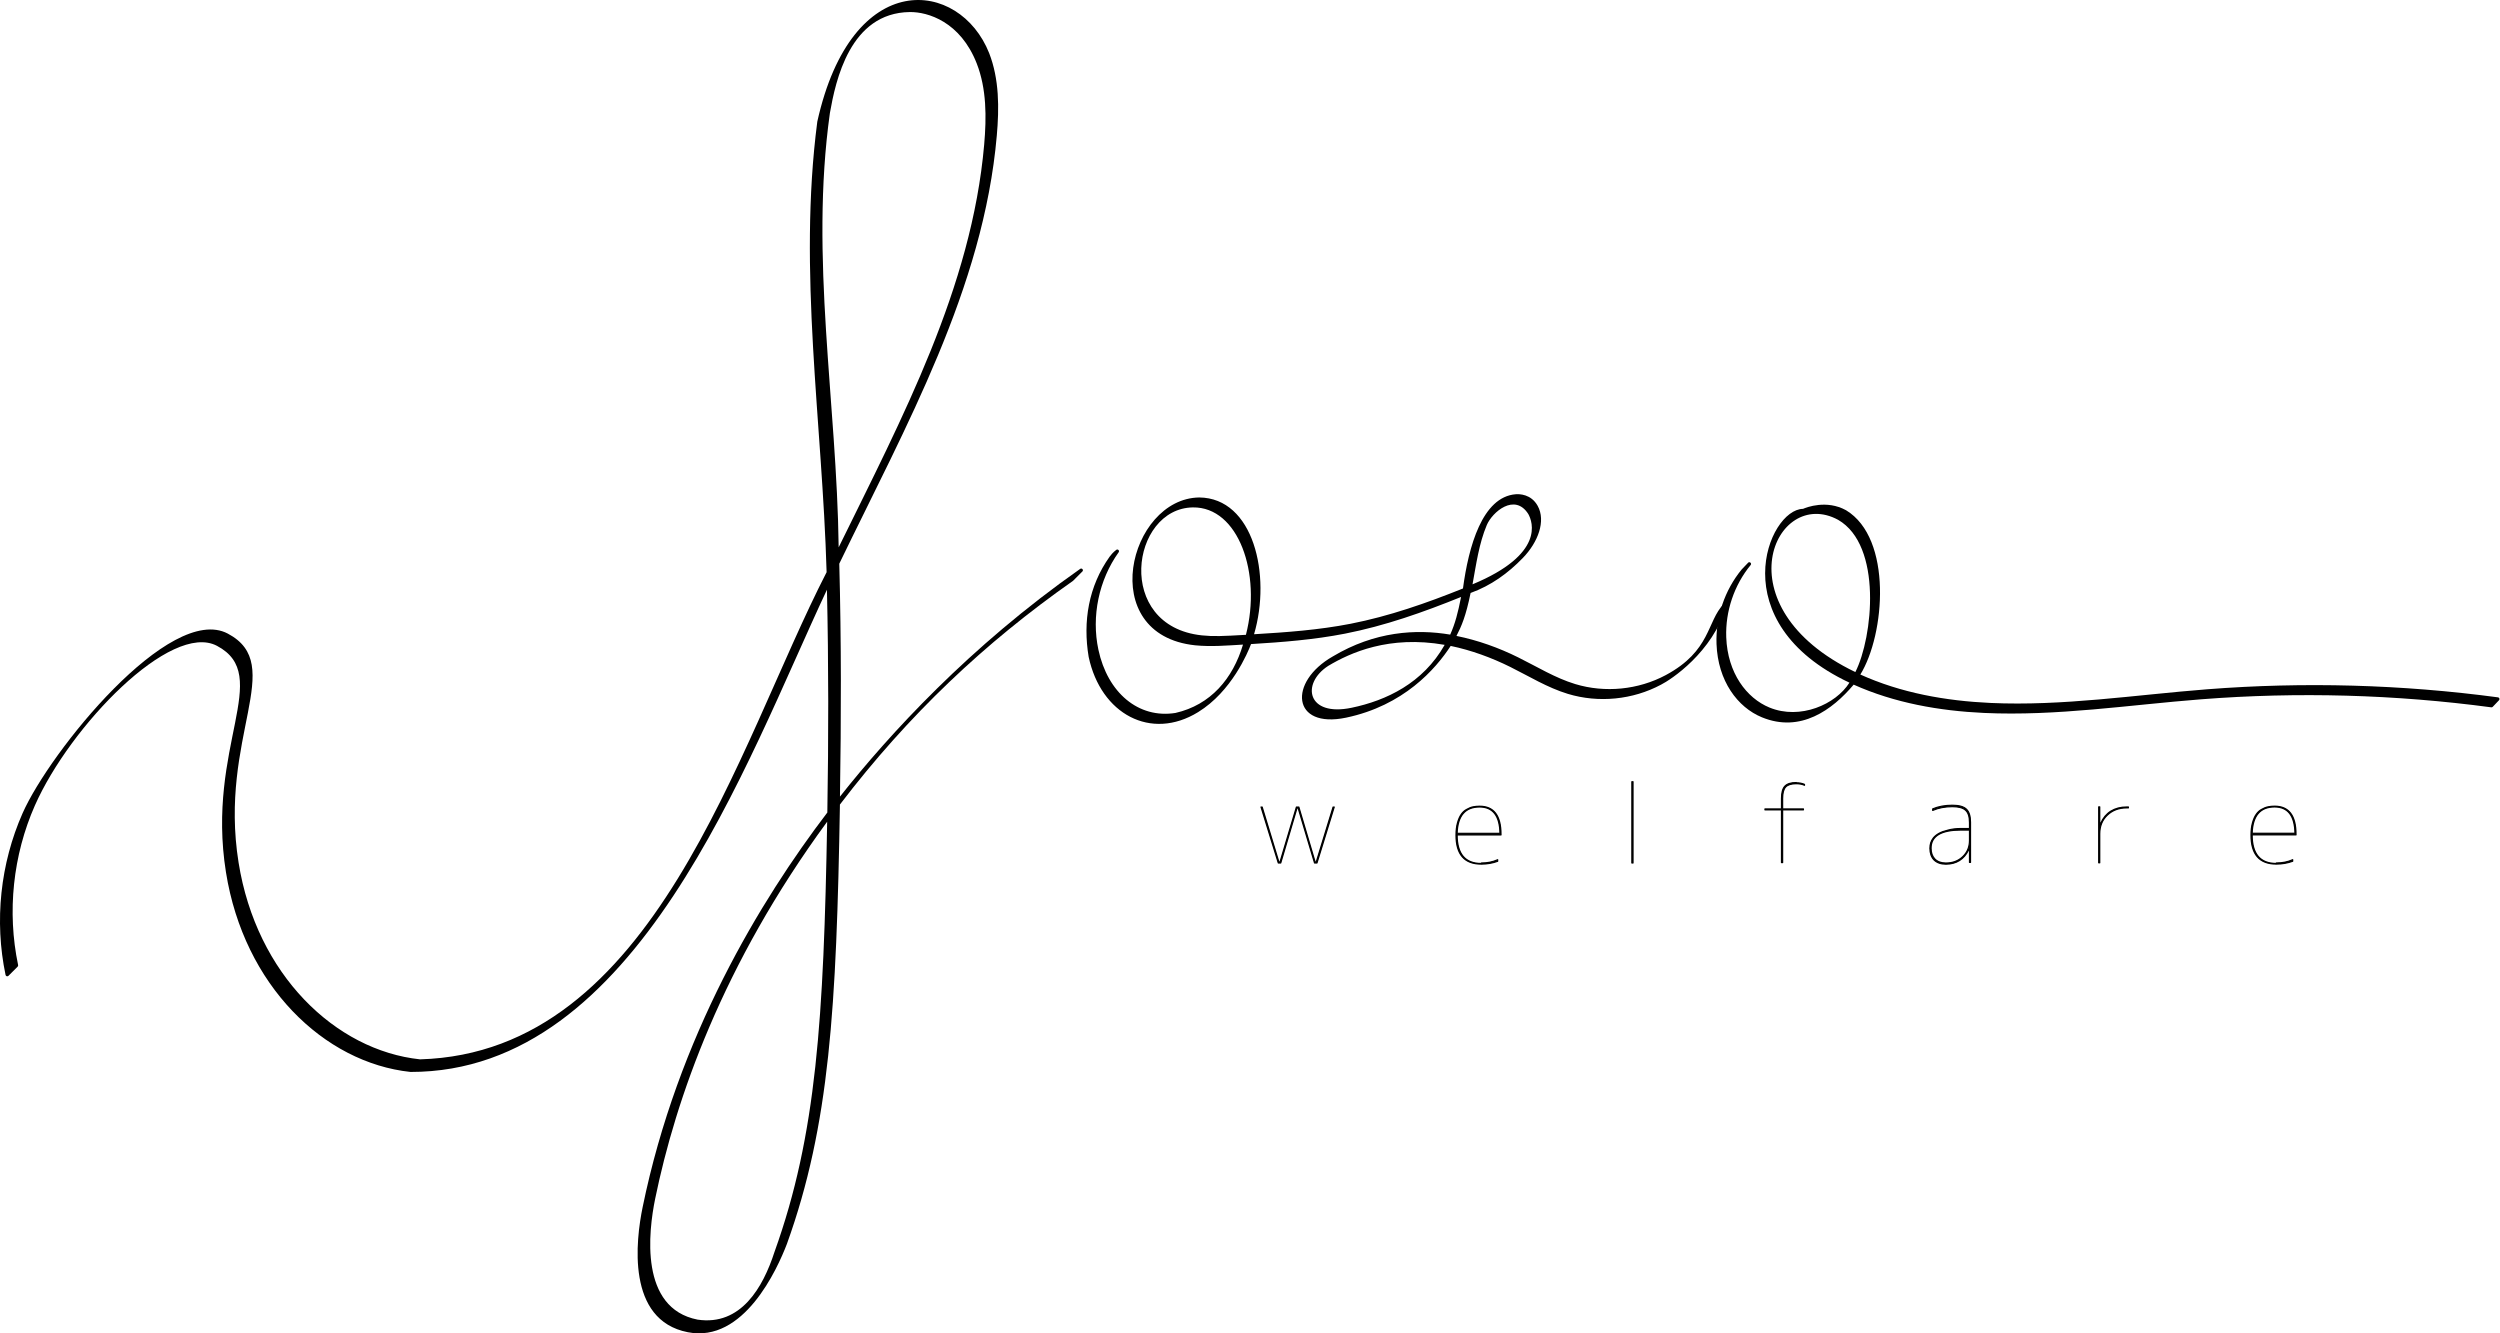 <svg width="135" height="72" viewBox="0 0 135 72" fill="none" xmlns="http://www.w3.org/2000/svg">
<path d="M97.363 27.478C95.482 27.502 92.953 33.609 99.87 36.864C99.133 38.037 97.21 38.889 95.551 38.207C94.314 37.698 93.289 36.346 93.217 34.413C93.166 33.012 93.645 31.594 94.535 30.512C94.61 30.419 94.478 30.303 94.395 30.389L94.391 30.395L94.056 30.745C94.055 30.746 94.053 30.748 94.052 30.749C93.132 31.868 92.639 33.327 92.692 34.775C92.766 36.772 93.828 38.194 95.142 38.734C97.228 39.592 98.947 38.334 100.098 36.971C102.306 37.961 104.729 38.388 107.139 38.499C111.063 38.679 114.965 38.066 118.863 37.762C124.081 37.356 129.341 37.502 134.528 38.196C134.558 38.2 134.588 38.19 134.608 38.168L134.947 37.812C134.998 37.757 134.967 37.668 134.893 37.657C129.693 36.961 124.419 36.814 119.188 37.221C115.28 37.526 111.385 38.138 107.486 37.959C105.073 37.848 102.652 37.419 100.459 36.425C101.797 34.253 102.203 29.071 99.685 27.552C98.635 26.974 97.554 27.395 97.363 27.478ZM99.257 28.07C101.655 29.451 101.141 34.412 100.189 36.292C92.837 32.756 95.869 26.234 99.257 28.07Z" fill="black"/>
<path d="M64.757 26.863C60.956 26.917 59.127 34.275 64.541 34.847C65.4 34.932 66.263 34.858 67.122 34.808C66.574 36.648 65.375 38.065 63.475 38.499C61.474 38.819 59.809 37.404 59.313 35.082C58.929 33.279 59.337 31.319 60.409 29.82C60.473 29.727 60.348 29.622 60.268 29.701C60.251 29.719 60.112 29.805 59.926 30.053C58.782 31.651 58.467 33.564 58.788 35.474C59.447 38.561 62.15 40.022 64.698 38.455C66.507 37.342 67.38 35.245 67.556 34.78C69.253 34.677 70.953 34.545 72.626 34.218C74.784 33.796 76.865 33.059 78.898 32.236C78.729 33.09 78.581 33.667 78.311 34.269C76.467 33.958 74.237 34.093 71.972 35.447C69.546 36.83 69.76 39.367 72.686 38.754C75.789 38.104 77.521 36.136 78.337 34.88C79.448 35.112 80.535 35.509 81.557 36.016C82.573 36.52 83.558 37.133 84.664 37.469C86.321 37.972 88.172 37.789 89.698 36.971C90.208 36.714 92.474 35.252 93.239 32.702C93.266 32.609 93.152 32.541 93.084 32.61C92.158 33.564 92.403 35.139 89.952 36.455C88.471 37.249 86.669 37.428 85.061 36.939C83.986 36.613 83.008 36.007 81.981 35.498C80.928 34.976 79.803 34.573 78.649 34.34C78.919 33.82 79.159 33.269 79.412 32.02C80.513 31.622 81.426 30.963 82.232 30.131C83.053 29.286 83.488 28.133 83.034 27.315C82.68 26.677 82.042 26.674 81.849 26.689C80.045 26.832 79.304 29.509 79 31.778C77.027 32.571 75.014 33.276 72.934 33.683C71.219 34.018 69.47 34.145 67.719 34.249C68.662 31.046 67.686 26.887 64.757 26.863ZM64.416 27.4C66.874 27.366 68.136 30.96 67.28 34.28C66.043 34.352 65.521 34.376 64.902 34.31C60.173 33.81 61.064 27.448 64.416 27.4ZM82.529 27.759C82.763 28.18 83.425 29.93 79.516 31.554C79.717 30.46 79.864 29.357 80.286 28.354C80.582 27.652 81.797 26.603 82.529 27.759ZM78.012 34.822C76.84 36.893 74.862 37.827 72.991 38.218C70.575 38.725 70.251 36.909 71.724 35.958C72.912 35.248 75.011 34.293 78.012 34.822Z" fill="black"/>
<path d="M44.134 6.569C43.082 14.648 44.404 22.79 44.637 30.898C39.784 40.349 35.355 56.835 22.683 57.205C18.107 56.718 13.848 52.624 12.883 46.578C11.796 39.773 15.512 35.913 12.3 34.214C9.178 32.562 2.692 40.582 1.219 43.915C0.016 46.636 -0.31 49.735 0.3 52.647C0.315 52.719 0.404 52.746 0.457 52.694L0.953 52.198C0.975 52.175 0.984 52.143 0.978 52.112C0.376 49.239 0.699 46.178 1.885 43.493C3.775 39.218 9.229 33.56 11.716 34.875C14.763 36.487 11.115 40.293 12.202 47.104C13.176 53.203 17.482 57.386 22.167 57.885C34.423 57.901 40.26 41.192 44.655 31.845C44.746 35.852 44.743 39.865 44.676 43.876C41.08 48.594 36.595 55.969 34.702 65.189C34.336 66.966 33.811 71.286 37.138 71.939C40.158 72.54 41.966 68.549 42.495 67.167C44.8 60.761 45.171 54.43 45.356 43.445C49.074 38.576 53.184 34.706 57.941 31.367C57.945 31.364 57.949 31.36 57.953 31.356L58.437 30.871L58.45 30.86C58.528 30.779 58.423 30.655 58.33 30.719C58.326 30.722 58.322 30.725 58.318 30.728C52.356 34.914 48.034 39.637 45.358 43.017C45.425 38.824 45.434 34.63 45.321 30.439C48.908 23.014 53.109 15.569 53.827 7.324C53.958 5.832 53.964 4.277 53.413 2.865C51.832 -1.115 46.005 -1.847 44.134 6.569ZM49.129 0.651C50.104 0.639 51.861 1.17 52.744 3.429C53.278 4.797 53.275 6.324 53.146 7.806C52.473 15.521 48.722 22.553 45.288 29.555C45.189 21.717 43.72 13.923 44.814 6.106C45.123 4.353 45.898 0.691 49.129 0.651ZM44.667 44.372C44.479 54.975 44.098 61.276 41.824 67.6C41.202 69.526 40.003 71.608 37.67 71.26C34.524 70.643 35.015 66.509 35.38 64.729C36.481 59.369 39 52.1 44.667 44.372Z" fill="black"/>
<path d="M70.098 43.631H70.04L69.16 46.602H69.027L68.094 43.579H68.158L69.061 46.55H69.119L70.005 43.579H70.138L71.019 46.55H71.076L71.986 43.579H72.049L71.117 46.602H70.984L70.098 43.631ZM79.989 46.602C80.318 46.602 80.613 46.543 80.875 46.424V46.51C80.597 46.612 80.302 46.663 79.989 46.663C79.078 46.663 78.623 46.141 78.623 45.095C78.623 44.843 78.65 44.622 78.704 44.431C78.758 44.237 78.826 44.084 78.906 43.973C78.988 43.854 79.086 43.765 79.202 43.706C79.318 43.638 79.431 43.592 79.543 43.569C79.656 43.547 79.773 43.535 79.897 43.535C80.669 43.535 81.055 44.041 81.055 45.052V45.087H78.686C78.686 46.114 79.121 46.627 79.989 46.627L79.989 46.602ZM78.686 44.998H80.997C80.982 44.051 80.615 43.578 79.897 43.578C79.121 43.578 78.717 44.051 78.686 44.998ZM88.12 46.602V42.212H88.184V46.602H88.12ZM96.998 42.27C97.168 42.27 97.317 42.299 97.444 42.356V42.407C97.321 42.35 97.172 42.321 96.998 42.321C96.728 42.321 96.537 42.381 96.425 42.499C96.317 42.618 96.263 42.824 96.263 43.119V43.681H97.386V43.733H96.263V46.582H96.199V43.733H95.307V43.681H96.199V43.119C96.199 42.806 96.259 42.584 96.379 42.455C96.502 42.323 96.709 42.257 96.998 42.257L96.998 42.27ZM106.351 45.913H106.293C106.181 46.152 106.021 46.338 105.813 46.47C105.604 46.601 105.359 46.666 105.077 46.666C104.807 46.666 104.595 46.591 104.44 46.441C104.29 46.287 104.214 46.076 104.214 45.809C104.214 45.706 104.228 45.609 104.255 45.518C104.282 45.427 104.332 45.334 104.405 45.24C104.483 45.149 104.581 45.069 104.701 45.002C104.82 44.934 104.985 44.875 105.193 44.825C105.401 44.768 105.639 44.739 105.905 44.739H106.351V44.416C106.351 44.103 106.282 43.883 106.143 43.757C106.004 43.626 105.766 43.56 105.43 43.56C105.033 43.56 104.678 43.628 104.365 43.764V43.678C104.678 43.547 105.033 43.482 105.43 43.482C105.789 43.482 106.042 43.554 106.189 43.697C106.336 43.837 106.409 44.073 106.409 44.404V46.57H106.351L106.351 45.913ZM106.351 44.823H105.905C104.82 44.823 104.278 45.149 104.278 45.802C104.278 46.049 104.347 46.244 104.486 46.388C104.629 46.531 104.826 46.603 105.077 46.603C105.444 46.603 105.747 46.489 105.986 46.261C106.229 46.03 106.351 45.739 106.351 45.387L106.351 44.823ZM113.387 44.445H113.445C113.565 44.168 113.744 43.953 113.984 43.801C114.227 43.651 114.513 43.576 114.841 43.576H114.934V43.627H114.841C114.416 43.627 114.067 43.759 113.793 44.022C113.522 44.28 113.387 44.615 113.387 45.025V46.593H113.329V43.57H113.387L113.387 44.445ZM122.92 46.6C123.248 46.6 123.543 46.541 123.806 46.422V46.508C123.528 46.61 123.233 46.661 122.92 46.661C122.009 46.661 121.553 46.139 121.553 45.093C121.553 44.841 121.58 44.62 121.634 44.428C121.688 44.235 121.756 44.082 121.837 43.971C121.918 43.852 122.017 43.763 122.132 43.704C122.248 43.636 122.362 43.59 122.474 43.568C122.586 43.545 122.704 43.533 122.827 43.533C123.599 43.533 123.985 44.039 123.985 45.05V45.085H121.617C121.617 46.112 122.051 46.626 122.92 46.626L122.92 46.6ZM121.617 44.996H123.927C123.912 44.049 123.545 43.576 122.827 43.576C122.051 43.576 121.648 44.049 121.617 44.996Z" fill="black" stroke="black" stroke-width="0.063" stroke-linecap="round" stroke-linejoin="round"/>
</svg>
